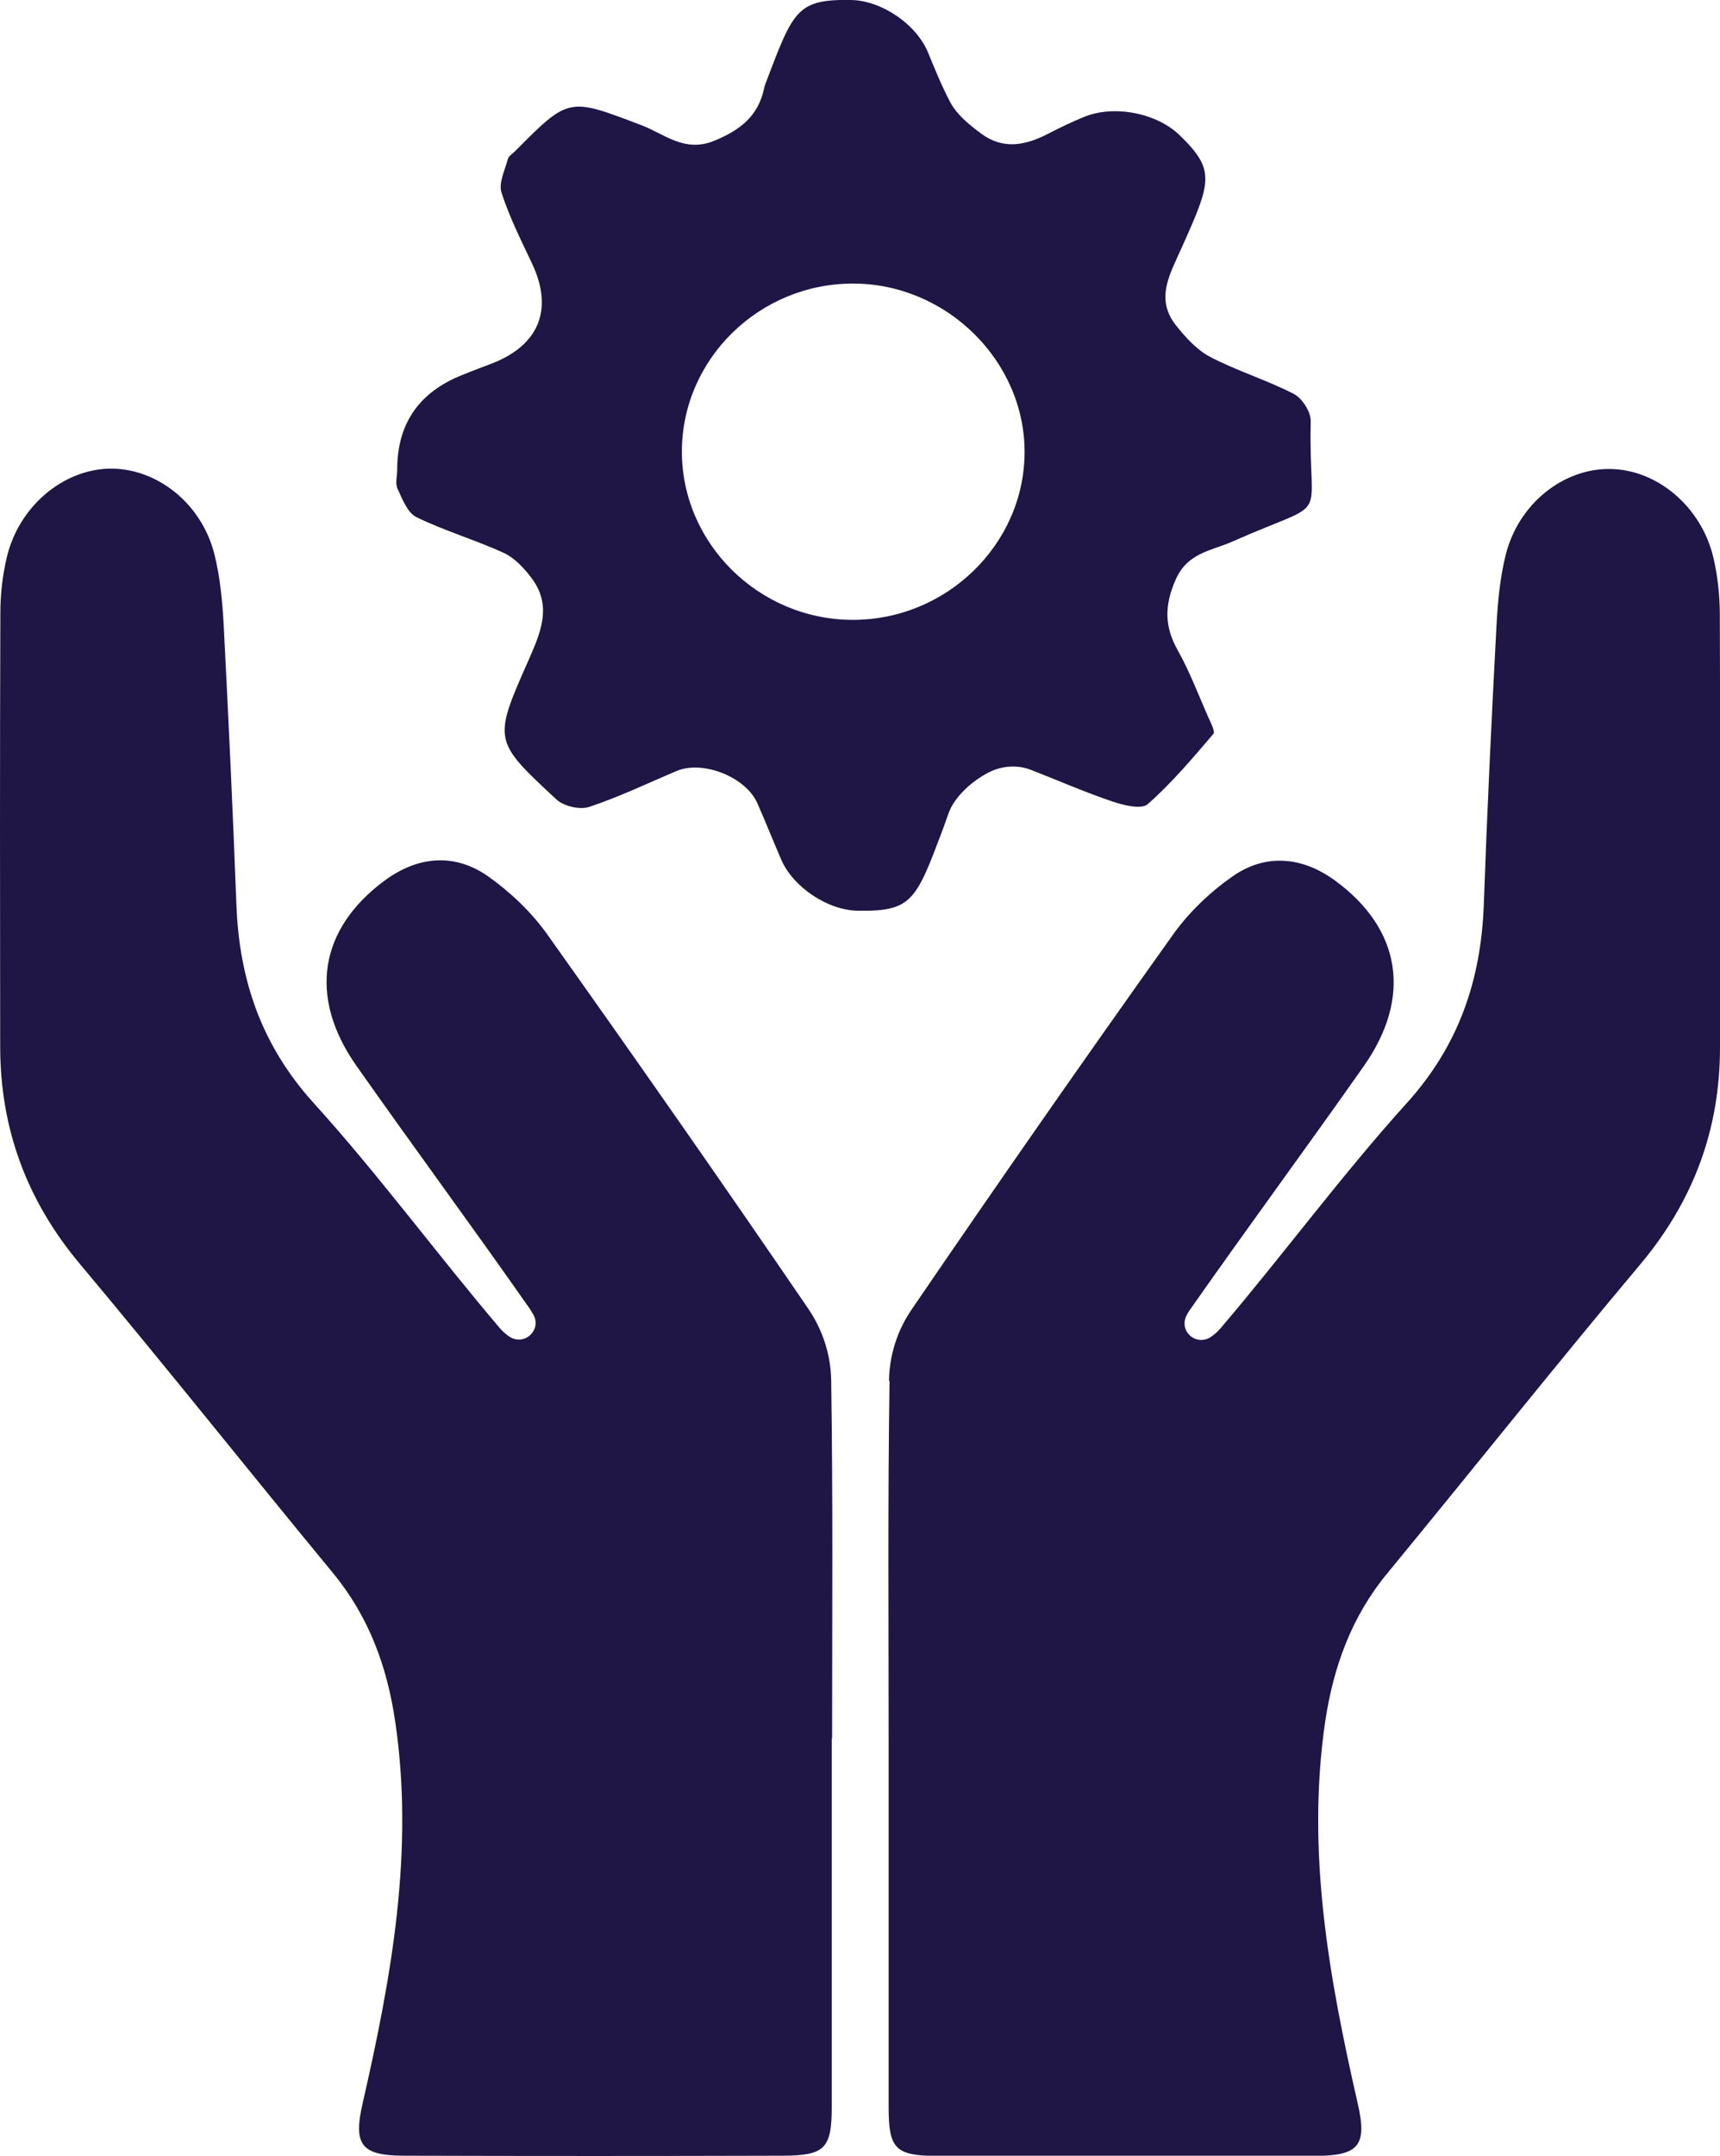 <?xml version="1.0" encoding="UTF-8"?> <svg xmlns="http://www.w3.org/2000/svg" id="Layer_2" data-name="Layer 2" viewBox="0 0 94.01 117.76"><defs><style> .cls-1 { fill: #1f1646; stroke-width: 0px; } </style></defs><g id="Layer_1-2" data-name="Layer 1"><g><g><path class="cls-1" d="M45.46,94.98c0,6.71,0,13.42,0,20.13,0,2.25-.38,2.64-2.66,2.65-6.9.02-13.79.02-20.69,0-2.37,0-2.81-.59-2.29-2.86,1.57-6.87,2.83-13.76,1.78-20.86-.44-3-1.44-5.73-3.4-8.11-4.63-5.61-9.16-11.31-13.83-16.88C1.46,65.58.02,61.67.01,57.2c-.01-7.91-.02-15.82.01-23.74,0-1,.12-2.03.35-3.01.65-2.77,3.06-4.8,5.62-4.85,2.57-.04,5.03,1.89,5.73,4.68.32,1.28.44,2.62.51,3.94.26,5.06.5,10.11.69,15.17.15,4.12,1.36,7.7,4.22,10.86,3.56,3.93,6.72,8.23,10.16,12.28.14.17.31.32.49.45.82.61,1.86-.31,1.35-1.19-.06-.1-.12-.19-.18-.29-3.12-4.46-6.35-8.83-9.48-13.28-2.65-3.77-2.03-7.49,1.56-10.13,1.8-1.32,3.81-1.51,5.65-.21,1.21.86,2.36,1.95,3.22,3.16,4.82,6.78,9.59,13.6,14.28,20.47.78,1.15,1.22,2.51,1.24,3.9.1,6.52.05,13.03.05,19.55Z"></path><path class="cls-1" d="M48.59,75.43c.02-1.39.45-2.75,1.24-3.9,4.69-6.87,9.45-13.7,14.28-20.47.86-1.21,2-2.3,3.22-3.16,1.83-1.3,3.85-1.11,5.65.21,3.6,2.64,4.21,6.36,1.56,10.13-3.13,4.45-6.36,8.83-9.48,13.28-.07.09-.13.19-.18.29-.51.89.52,1.8,1.35,1.19.18-.13.35-.28.49-.45,3.44-4.04,6.6-8.34,10.16-12.28,2.86-3.16,4.07-6.74,4.22-10.86.18-5.06.42-10.12.69-15.17.07-1.32.19-2.67.51-3.94.7-2.79,3.16-4.73,5.73-4.68,2.56.04,4.97,2.07,5.62,4.85.23.98.34,2,.35,3.01.03,7.91.02,15.82.01,23.74,0,4.47-1.45,8.38-4.35,11.84-4.68,5.57-9.21,11.27-13.83,16.88-1.96,2.37-2.95,5.11-3.4,8.11-1.04,7.1.21,13.99,1.78,20.86.52,2.27.08,2.85-2.29,2.86-6.9.02-13.79.02-20.69,0-2.29,0-2.66-.39-2.66-2.65,0-6.71,0-13.42,0-20.13,0-6.52-.05-13.03.05-19.55Z"></path></g><path class="cls-1" d="M56.39,42.07c-.75-.3-1.6-.25-2.32.11-.99.5-1.9,1.37-2.21,2.21-.12.33-.24.67-.36,1-1.44,3.81-1.66,4.41-4.63,4.36-1.64-.03-3.52-1.29-4.17-2.79-.44-1.02-.85-2.05-1.3-3.07-.63-1.45-2.99-2.38-4.43-1.77-1.58.67-3.14,1.42-4.77,1.96-.51.17-1.4-.04-1.8-.42-3.43-3.18-3.45-3.22-1.55-7.51.69-1.57,1.38-3.07.16-4.63-.4-.52-.9-1.05-1.48-1.32-1.56-.71-3.23-1.2-4.77-1.95-.49-.24-.77-.99-1.03-1.55-.14-.29-.02-.7-.02-1.05q0-3.72,3.49-5.14c.56-.23,1.13-.44,1.7-.66,2.57-1,3.35-2.96,2.19-5.43-.6-1.28-1.25-2.56-1.68-3.9-.17-.52.19-1.23.35-1.84.05-.17.27-.29.41-.44,2.94-2.96,2.92-2.91,6.89-1.4,1.25.47,2.35,1.52,3.98.85,1.43-.59,2.42-1.36,2.73-2.9.03-.15.1-.29.15-.43C43.36.56,43.59-.05,46.52,0c1.67.03,3.56,1.32,4.2,2.86.38.92.75,1.84,1.21,2.71.36.69,1.05,1.25,1.7,1.73,1.19.88,2.4.66,3.67,0,.62-.32,1.26-.63,1.92-.9,1.64-.69,3.99-.24,5.26.99,1.98,1.92,1.72,2.54.09,6.18-.62,1.4-1.45,2.75-.29,4.21.53.66,1.14,1.34,1.87,1.72,1.48.77,3.09,1.26,4.57,2.02.46.24.93.99.92,1.49-.14,5.82,1.25,4.12-4.27,6.57-1.15.51-2.47.6-3.12,2.1-.61,1.4-.61,2.54.12,3.84.64,1.14,1.11,2.38,1.64,3.59.14.32.42.84.31.98-1.14,1.33-2.28,2.69-3.59,3.84-.35.3-1.32.06-1.94-.15-1.48-.5-2.92-1.13-4.38-1.7,0,0,0,0,0,0ZM46.59,33.86c5.13.02,9.39-4.12,9.41-9.14.02-4.99-4.25-9.21-9.34-9.23-5.14-.02-9.37,4.1-9.39,9.15-.02,5.03,4.2,9.21,9.32,9.22Z"></path></g></g></svg> 